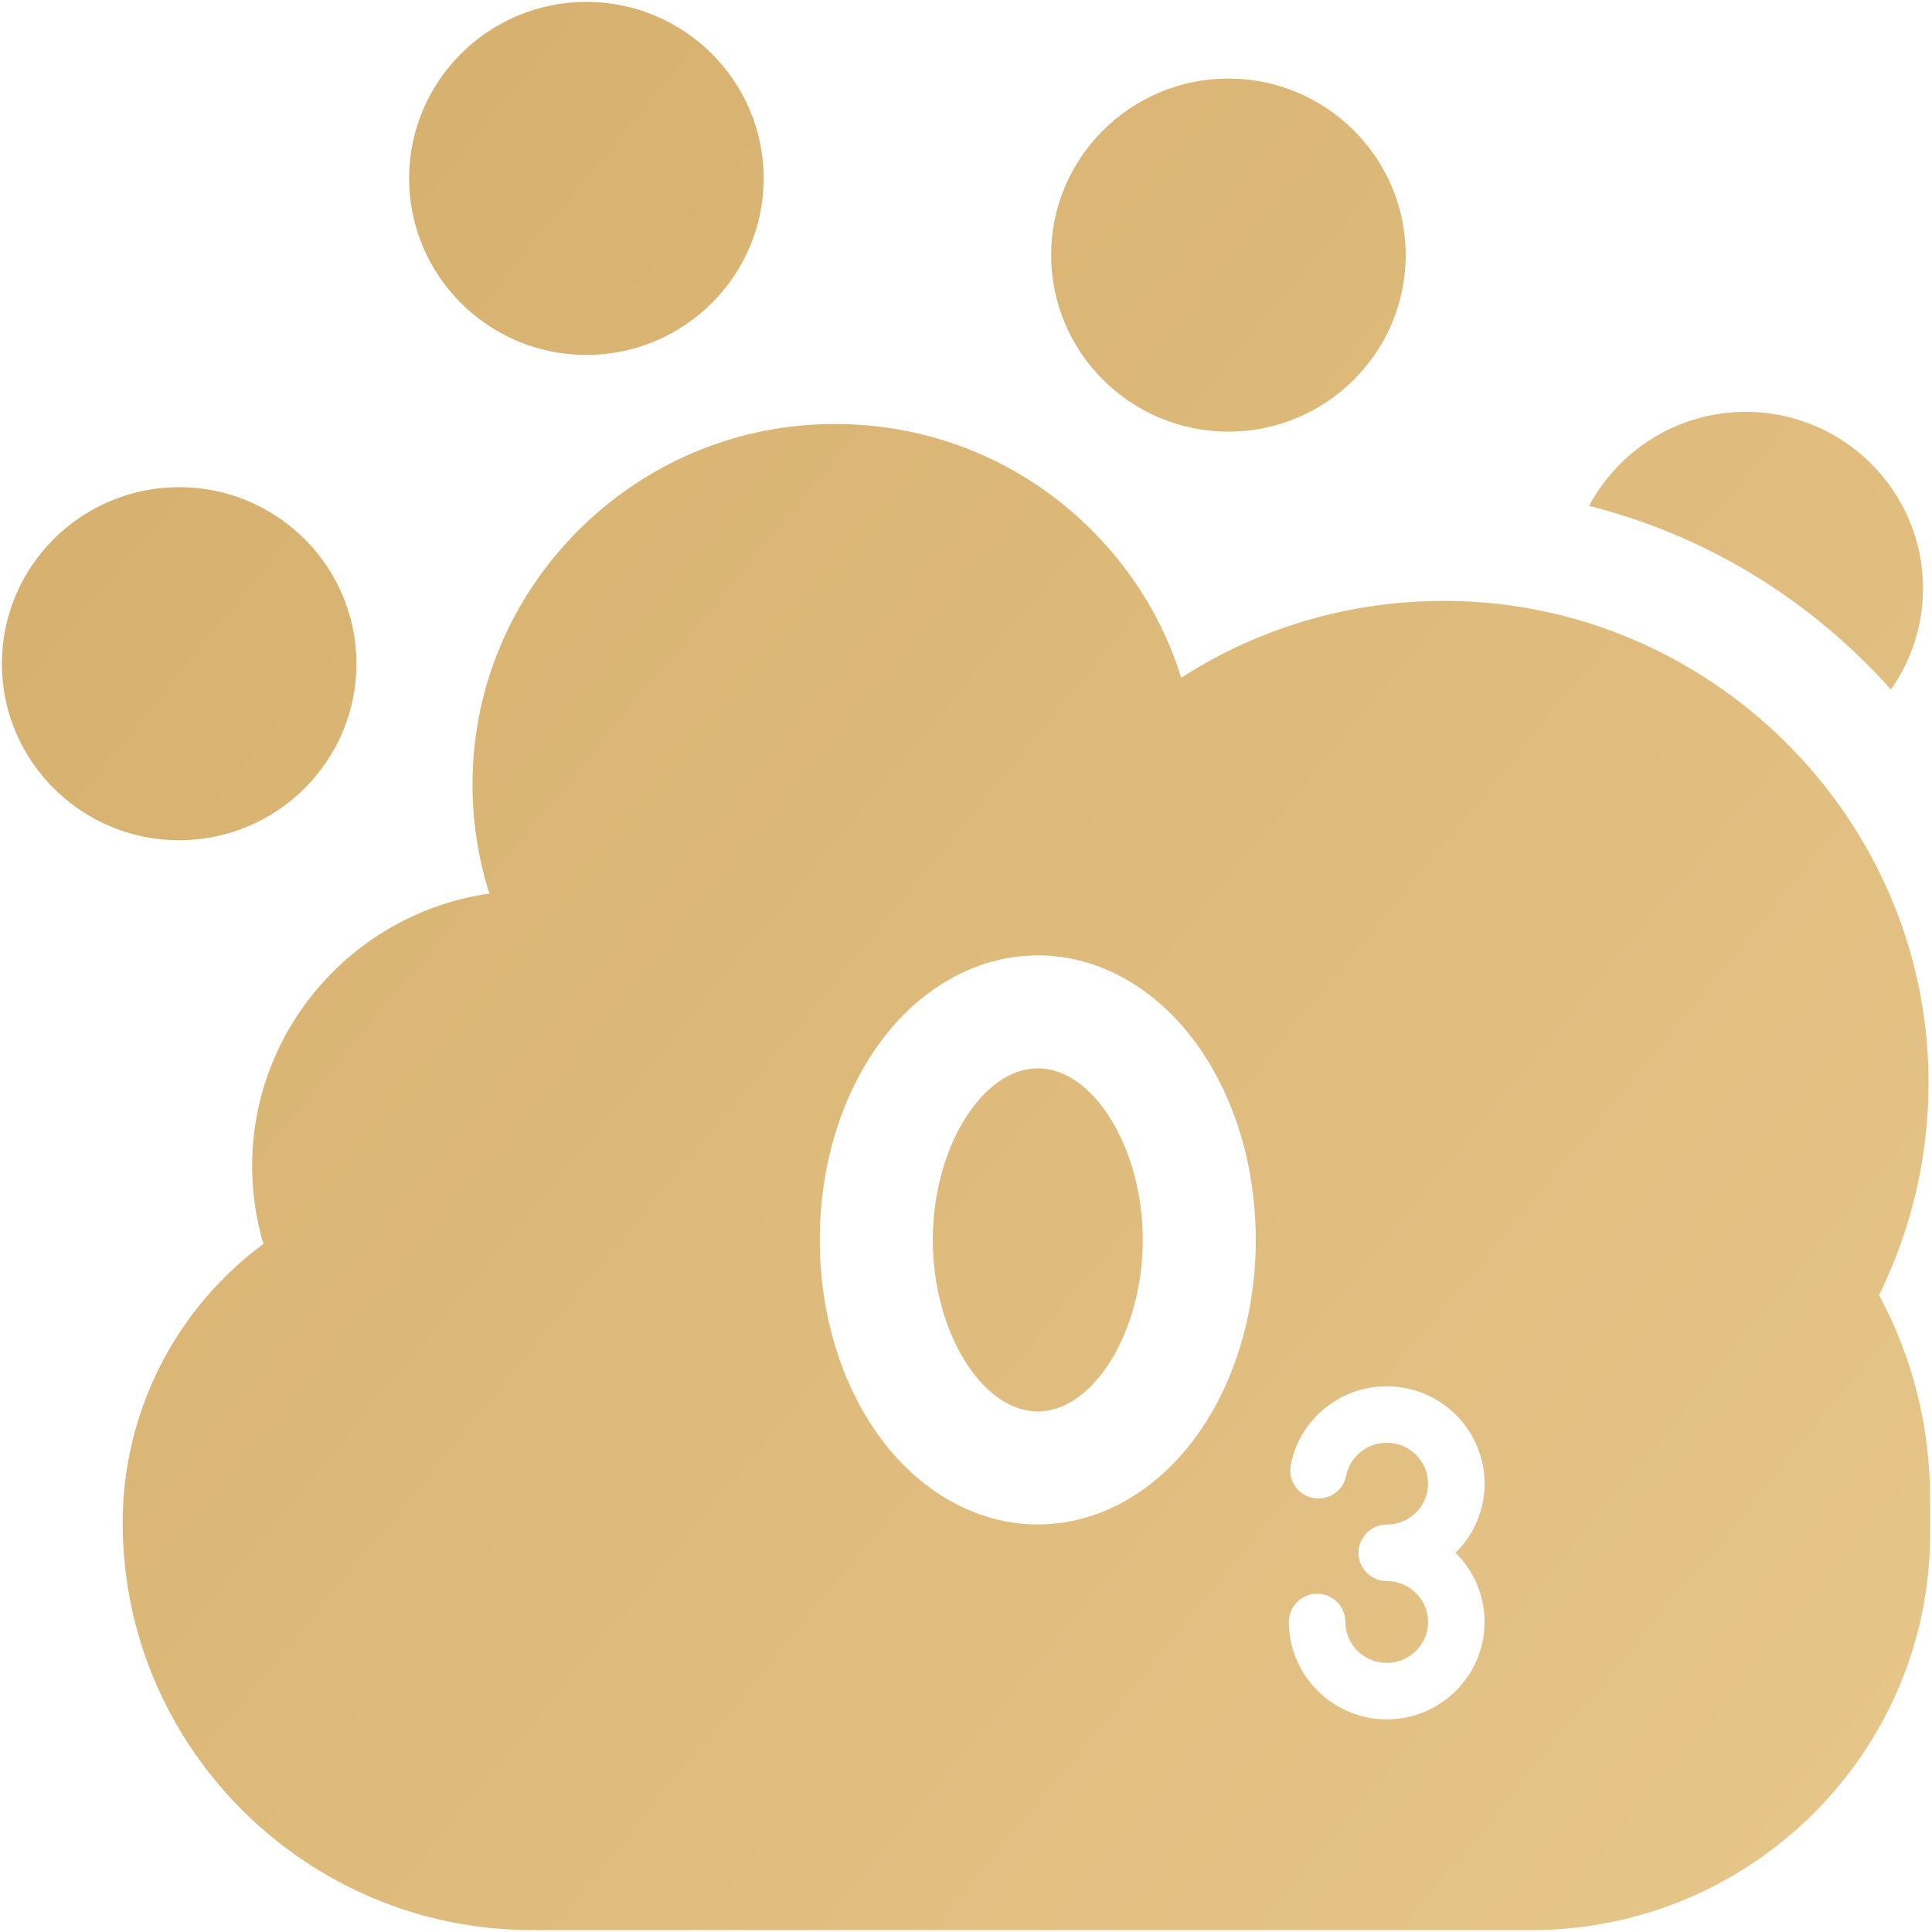 <svg width="513" height="513" viewBox="0 0 513 513" fill="none" xmlns="http://www.w3.org/2000/svg">
<g clip-path="url(#clip0_82_78)">
<path d="M326.179 114.61C300.223 114.61 279.106 93.583 279.106 67.736C279.106 41.89 300.223 20.863 326.179 20.863C352.135 20.863 373.251 41.89 373.251 67.736C373.251 93.583 352.135 114.61 326.179 114.61Z" fill="url(#paint0_linear_82_78)"/>
<path d="M155.7 94.247C129.744 94.247 108.628 73.22 108.628 47.374C108.628 21.527 129.744 0.5 155.7 0.5C181.656 0.5 202.773 21.527 202.773 47.374C202.773 73.22 181.656 94.247 155.7 94.247Z" fill="url(#paint1_linear_82_78)"/>
<path d="M47.572 223.105C21.616 223.105 0.5 202.078 0.5 176.231C0.5 150.384 21.616 129.357 47.572 129.357C73.528 129.357 94.645 150.384 94.645 176.231C94.646 202.078 73.528 223.105 47.572 223.105Z" fill="url(#paint2_linear_82_78)"/>
<path d="M275.558 283.675C260.706 283.675 247.677 304.963 247.677 329.232C247.677 353.501 260.705 374.789 275.558 374.789C290.41 374.789 303.438 353.501 303.438 329.232C303.438 304.963 290.409 283.675 275.558 283.675Z" fill="url(#paint3_linear_82_78)"/>
<path d="M502.087 183.093C507.454 175.48 510.617 166.219 510.617 156.232C510.617 130.385 489.5 109.358 463.544 109.358C445.531 109.358 429.856 119.49 421.945 134.327C453.354 142.237 481.157 159.574 502.087 183.093Z" fill="url(#paint4_linear_82_78)"/>
<path d="M498.94 343.878C507.747 326.044 512.268 306.308 512.08 286.275C511.427 216.955 454.186 160.111 384.481 159.561C384.128 159.558 383.781 159.556 383.428 159.556C358.276 159.556 334.253 166.672 313.648 179.97C308.972 164.871 300.539 151.087 288.825 139.734C270.091 121.578 245.391 111.963 219.168 112.612C194.353 113.245 170.992 123.335 153.388 141.024C135.763 158.733 125.851 182.102 125.476 206.827C125.318 217.265 126.838 227.515 129.948 237.265C94.377 242.351 66.952 272.876 66.952 309.658C66.952 316.64 67.973 323.61 69.948 330.298C46.615 347.57 32.574 374.889 32.574 404.339C32.572 463.978 81.354 512.5 141.315 512.5H406.621C465.003 512.5 512.5 465.256 512.5 407.185V397.867C512.5 378.916 507.835 360.428 498.94 343.878ZM318.12 380.72C307.289 396.016 291.775 404.788 275.557 404.788C259.338 404.788 243.825 396.016 232.994 380.72C223.116 366.771 217.677 348.485 217.677 329.232C217.677 309.979 223.116 291.693 232.994 277.744C243.825 262.448 259.339 253.676 275.557 253.676C291.775 253.676 307.289 262.448 318.12 277.744C327.998 291.693 333.437 309.979 333.437 329.232C333.438 348.484 327.998 366.771 318.12 380.72ZM394.197 430.681C394.197 444.942 382.543 456.544 368.219 456.544C355.333 456.544 344.273 446.975 342.491 434.285C342.324 433.097 342.24 431.885 342.24 430.681C342.24 426.538 345.597 423.181 349.74 423.181C353.883 423.181 357.24 426.538 357.24 430.681C357.24 431.192 357.275 431.703 357.345 432.202C358.092 437.526 362.767 441.544 368.218 441.544C374.272 441.544 379.196 436.671 379.196 430.681C379.196 424.691 374.271 419.817 368.218 419.817C364.075 419.817 360.718 416.46 360.718 412.317C360.718 408.174 364.075 404.817 368.218 404.817C374.272 404.817 379.196 399.944 379.196 393.954C379.196 387.964 374.271 383.09 368.218 383.09C362.978 383.09 358.447 386.774 357.443 391.849C356.64 395.912 352.696 398.56 348.632 397.752C344.568 396.949 341.925 393.004 342.729 388.941C345.117 376.859 355.836 368.09 368.218 368.09C382.542 368.09 394.196 379.693 394.196 393.954C394.196 401.128 391.245 407.627 386.49 412.317C391.246 417.007 394.197 423.506 394.197 430.681Z" fill="url(#paint5_linear_82_78)"/>
</g>
<defs>
<linearGradient id="paint0_linear_82_78" x1="24.902" y1="91.941" x2="493.814" y2="477.59" gradientUnits="userSpaceOnUse">
<stop stop-color="#D6B06E"/>
<stop offset="1" stop-color="#E6C589"/>
</linearGradient>
<linearGradient id="paint1_linear_82_78" x1="24.902" y1="91.941" x2="493.814" y2="477.59" gradientUnits="userSpaceOnUse">
<stop stop-color="#D6B06E"/>
<stop offset="1" stop-color="#E6C589"/>
</linearGradient>
<linearGradient id="paint2_linear_82_78" x1="24.902" y1="91.941" x2="493.814" y2="477.59" gradientUnits="userSpaceOnUse">
<stop stop-color="#D6B06E"/>
<stop offset="1" stop-color="#E6C589"/>
</linearGradient>
<linearGradient id="paint3_linear_82_78" x1="24.902" y1="91.941" x2="493.814" y2="477.59" gradientUnits="userSpaceOnUse">
<stop stop-color="#D6B06E"/>
<stop offset="1" stop-color="#E6C589"/>
</linearGradient>
<linearGradient id="paint4_linear_82_78" x1="24.902" y1="91.941" x2="493.814" y2="477.59" gradientUnits="userSpaceOnUse">
<stop stop-color="#D6B06E"/>
<stop offset="1" stop-color="#E6C589"/>
</linearGradient>
<linearGradient id="paint5_linear_82_78" x1="24.902" y1="91.941" x2="493.814" y2="477.59" gradientUnits="userSpaceOnUse">
<stop stop-color="#D6B06E"/>
<stop offset="1" stop-color="#E6C589"/>
</linearGradient>
<clipPath id="clip0_82_78">
<rect width="512" height="512" fill="white" transform="translate(0.5 0.5)"/>
</clipPath>
</defs>
</svg>
